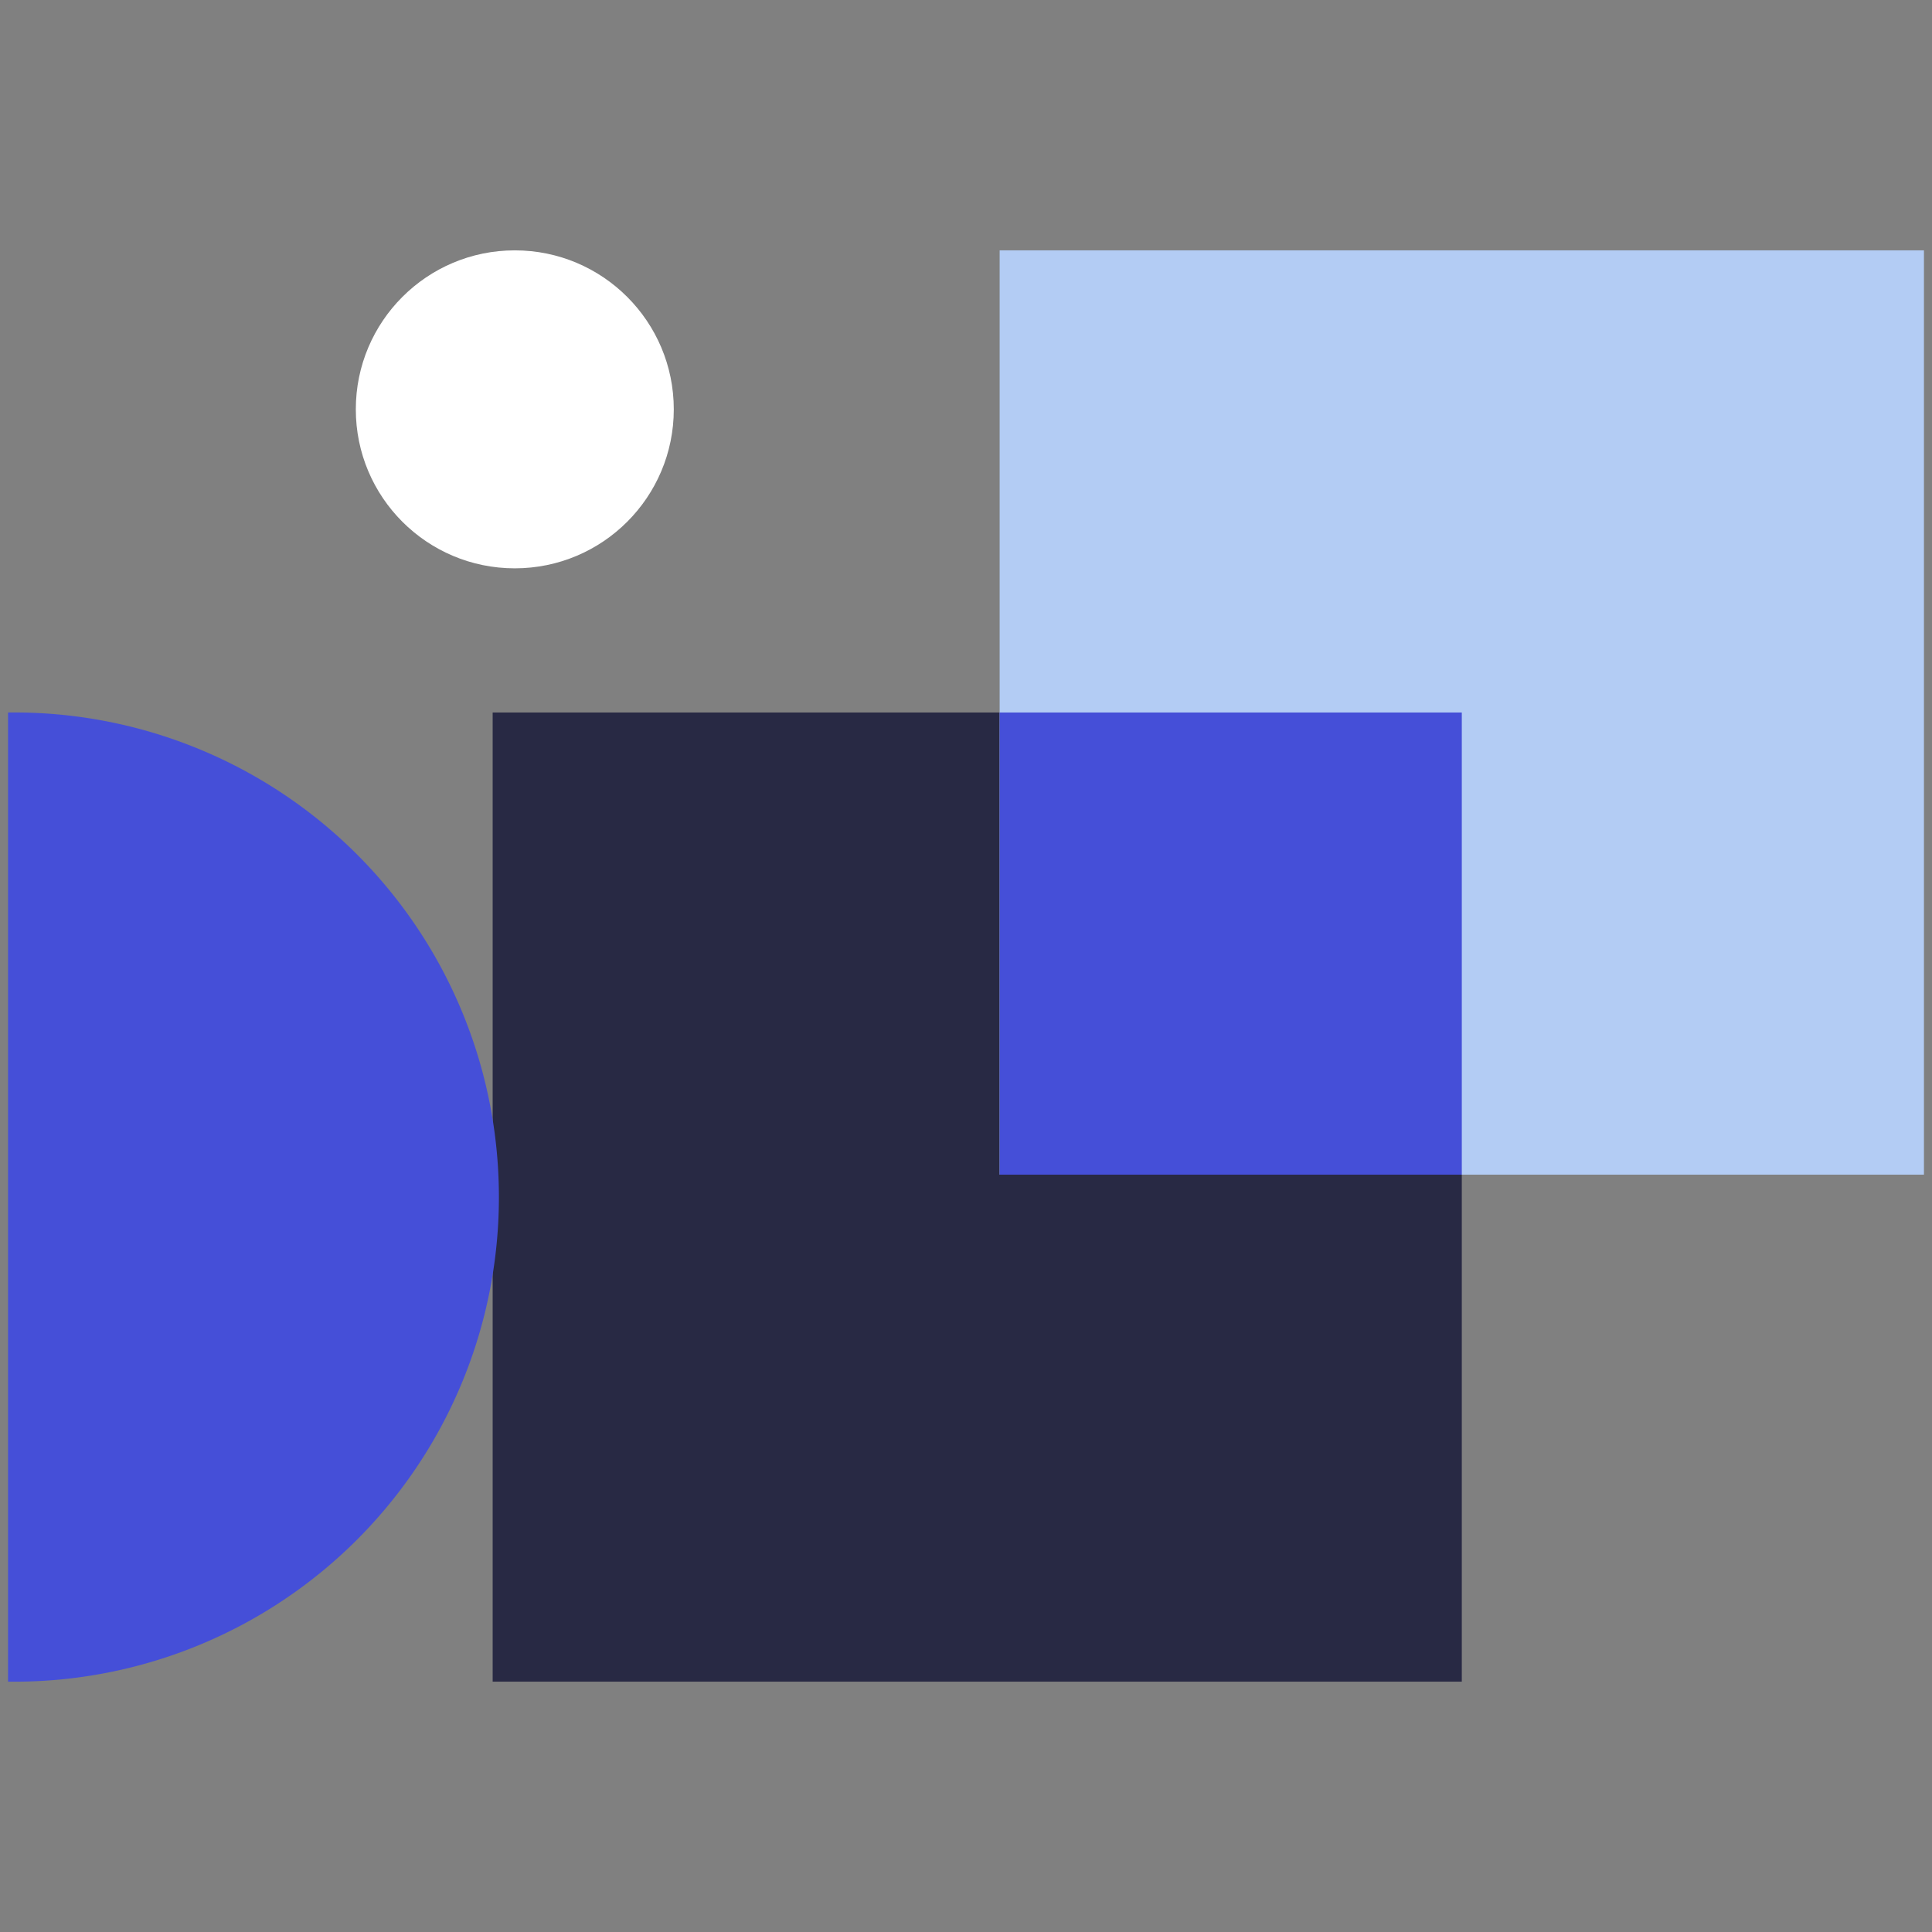<svg id="Layer_1" data-name="Layer 1" xmlns="http://www.w3.org/2000/svg" viewBox="0 0 240 240"><rect x="0" y="0" width="240" height="240" fill="#808080" stroke="none"/><defs><style>.cls-1{fill:#282944;}.cls-2{fill:#fff;}.cls-3{fill:#b3ccf4;}.cls-4{fill:#454fd8;}</style></defs><rect class="cls-1" x="61.2" y="88.51" width="120.39" height="120.39"/><circle class="cls-2" cx="63.95" cy="50.85" r="19.75"/><rect class="cls-3" x="124.18" y="31.1" width="114.82" height="114.82" transform="translate(93.08 270.1) rotate(-90)"/><path class="cls-4" d="M1,88.51A60.2,60.2,0,1,1,1,208.9Z"/><rect class="cls-4" x="124.18" y="88.51" width="57.41" height="57.41"/></svg>